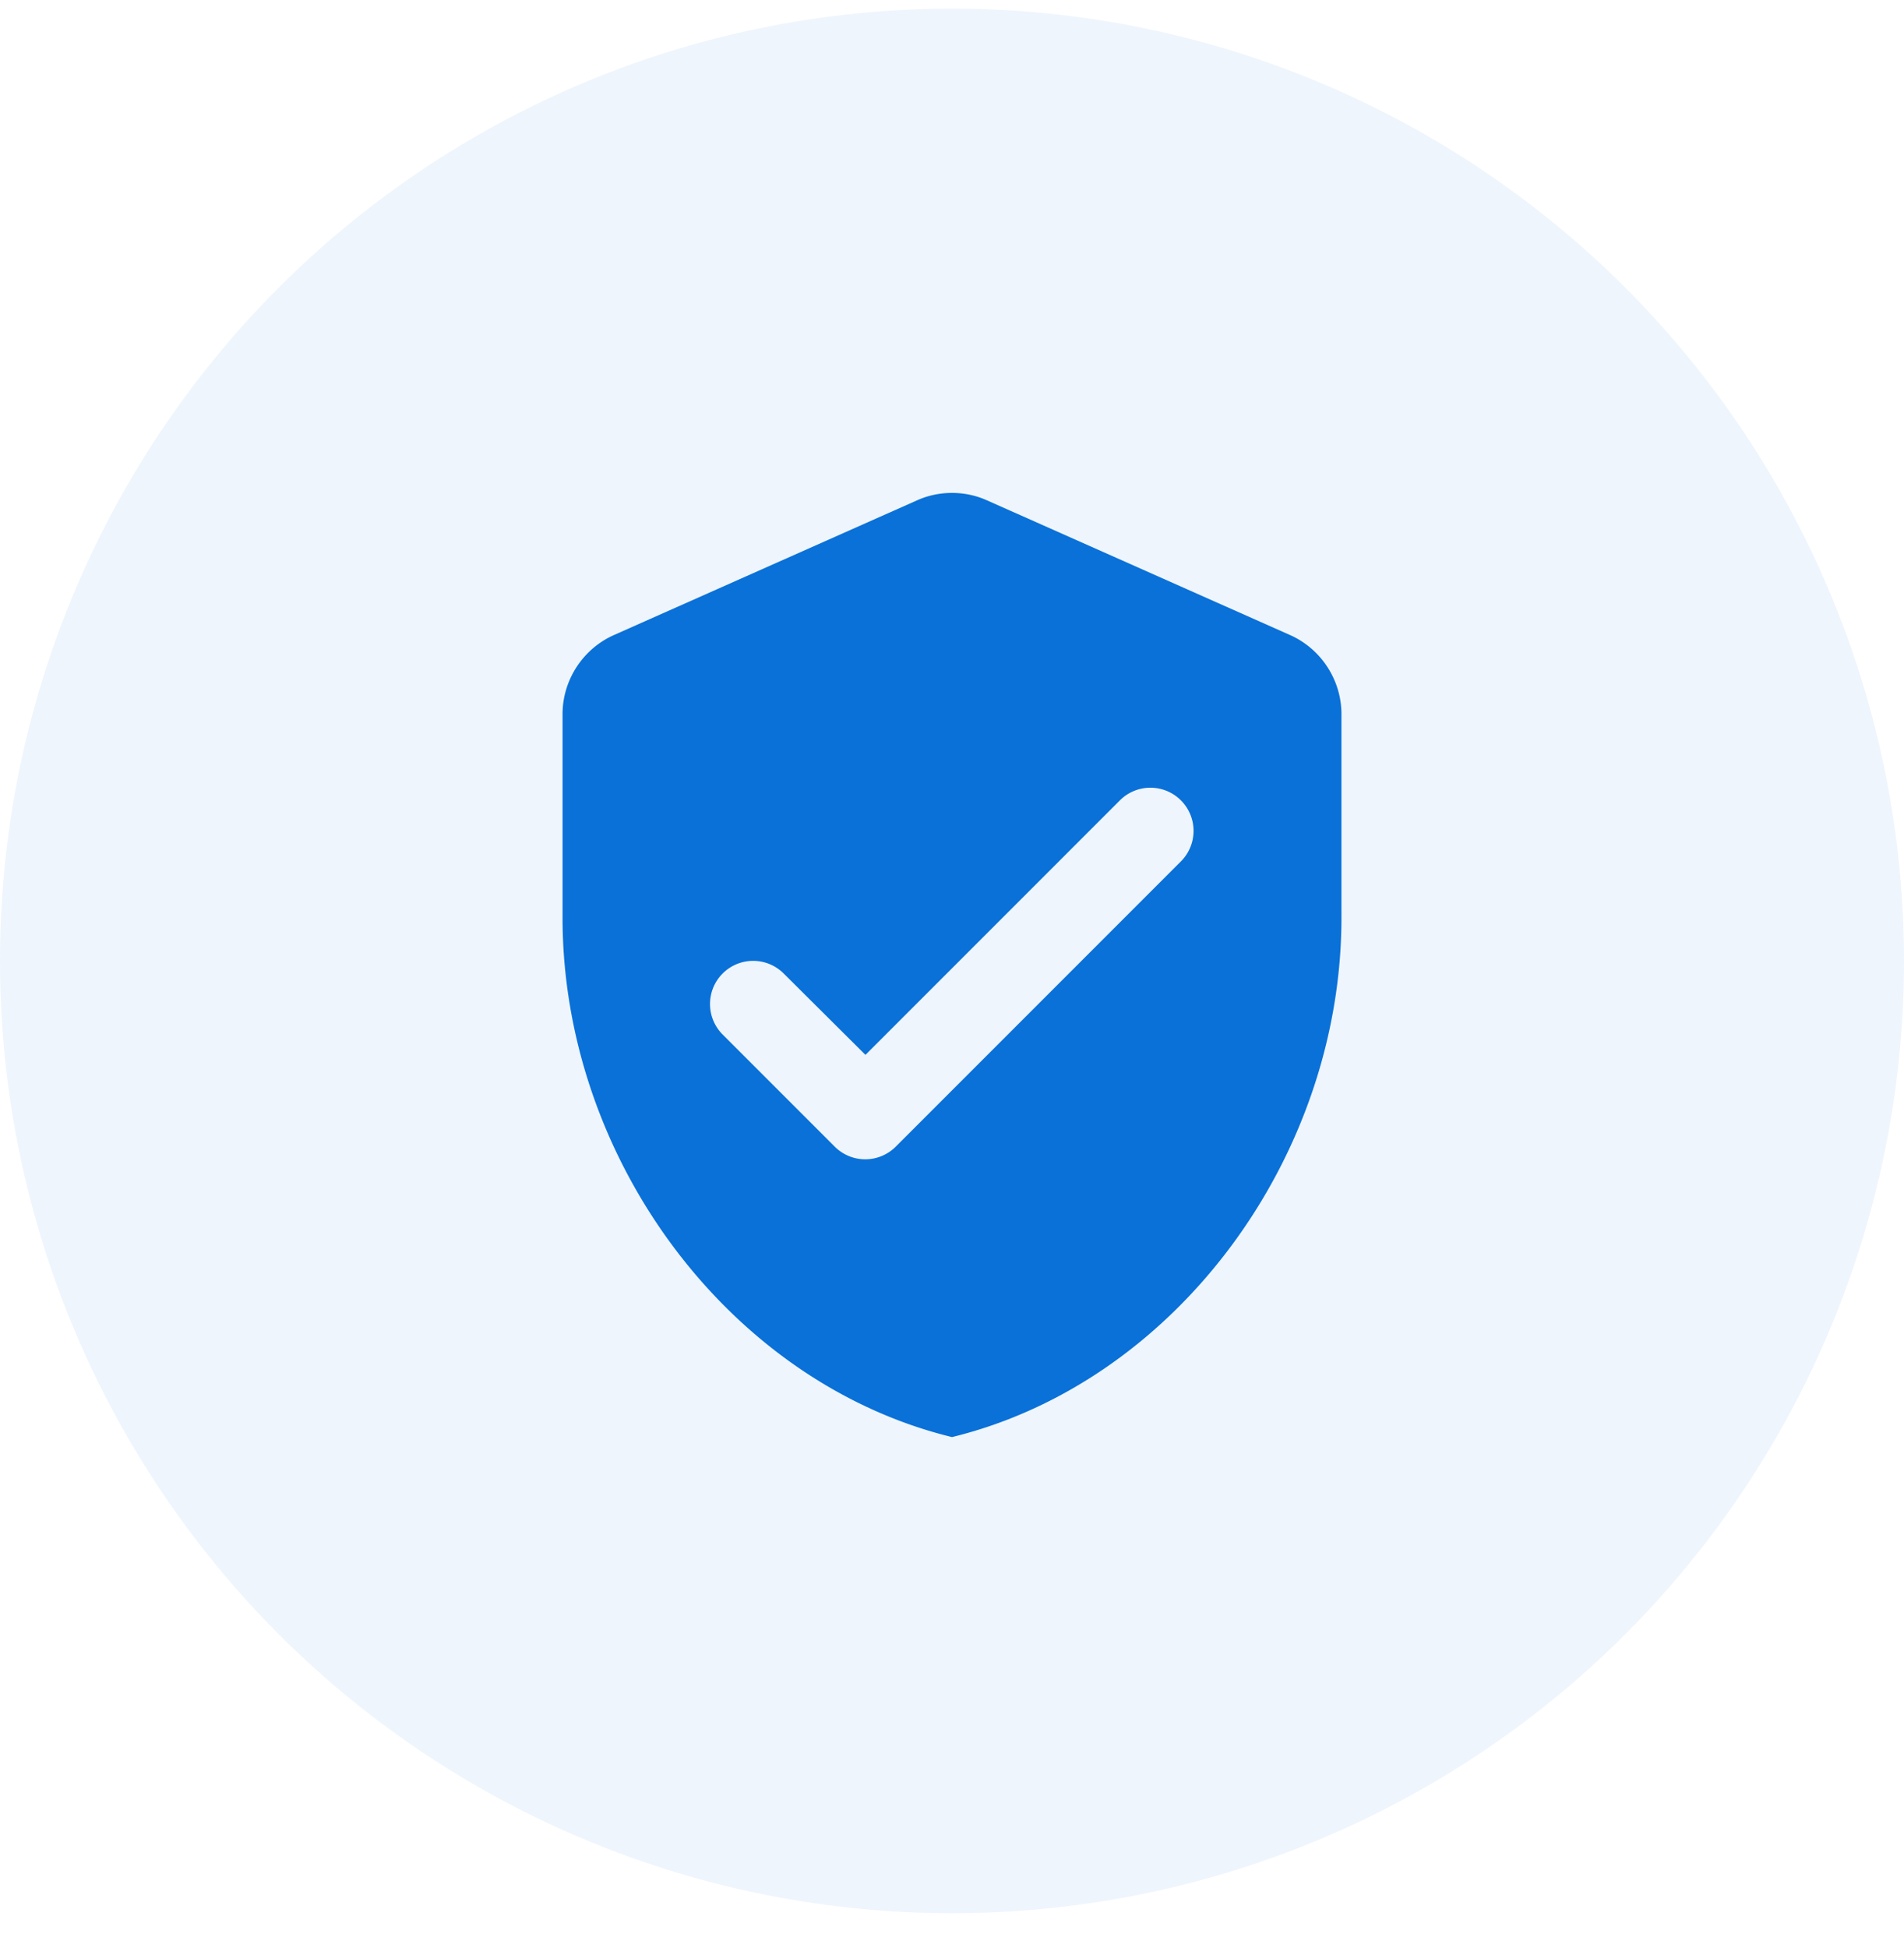 <svg xmlns="http://www.w3.org/2000/svg" width="44" height="45" fill="none" viewBox="0 0 44 45"><circle cx="22" cy="22.2" r="22" fill="#0971D8" fill-opacity=".07"/><path fill="#0971D8" d="m21.19 11.56-7 3.11c-.72.32-1.19 1.04-1.19 1.83v4.7c0 5.55 3.84 10.74 9 12 5.16-1.26 9-6.45 9-12v-4.7c0-.79-.47-1.51-1.19-1.83l-7-3.11c-.51-.23-1.11-.23-1.62 0Zm-1.9 14.93L16.7 23.9a.996.996 0 1 1 1.41-1.41L20 24.37l5.88-5.88a.996.996 0 1 1 1.41 1.41l-6.59 6.59a.996.996 0 0 1-1.41 0Z"/></svg>